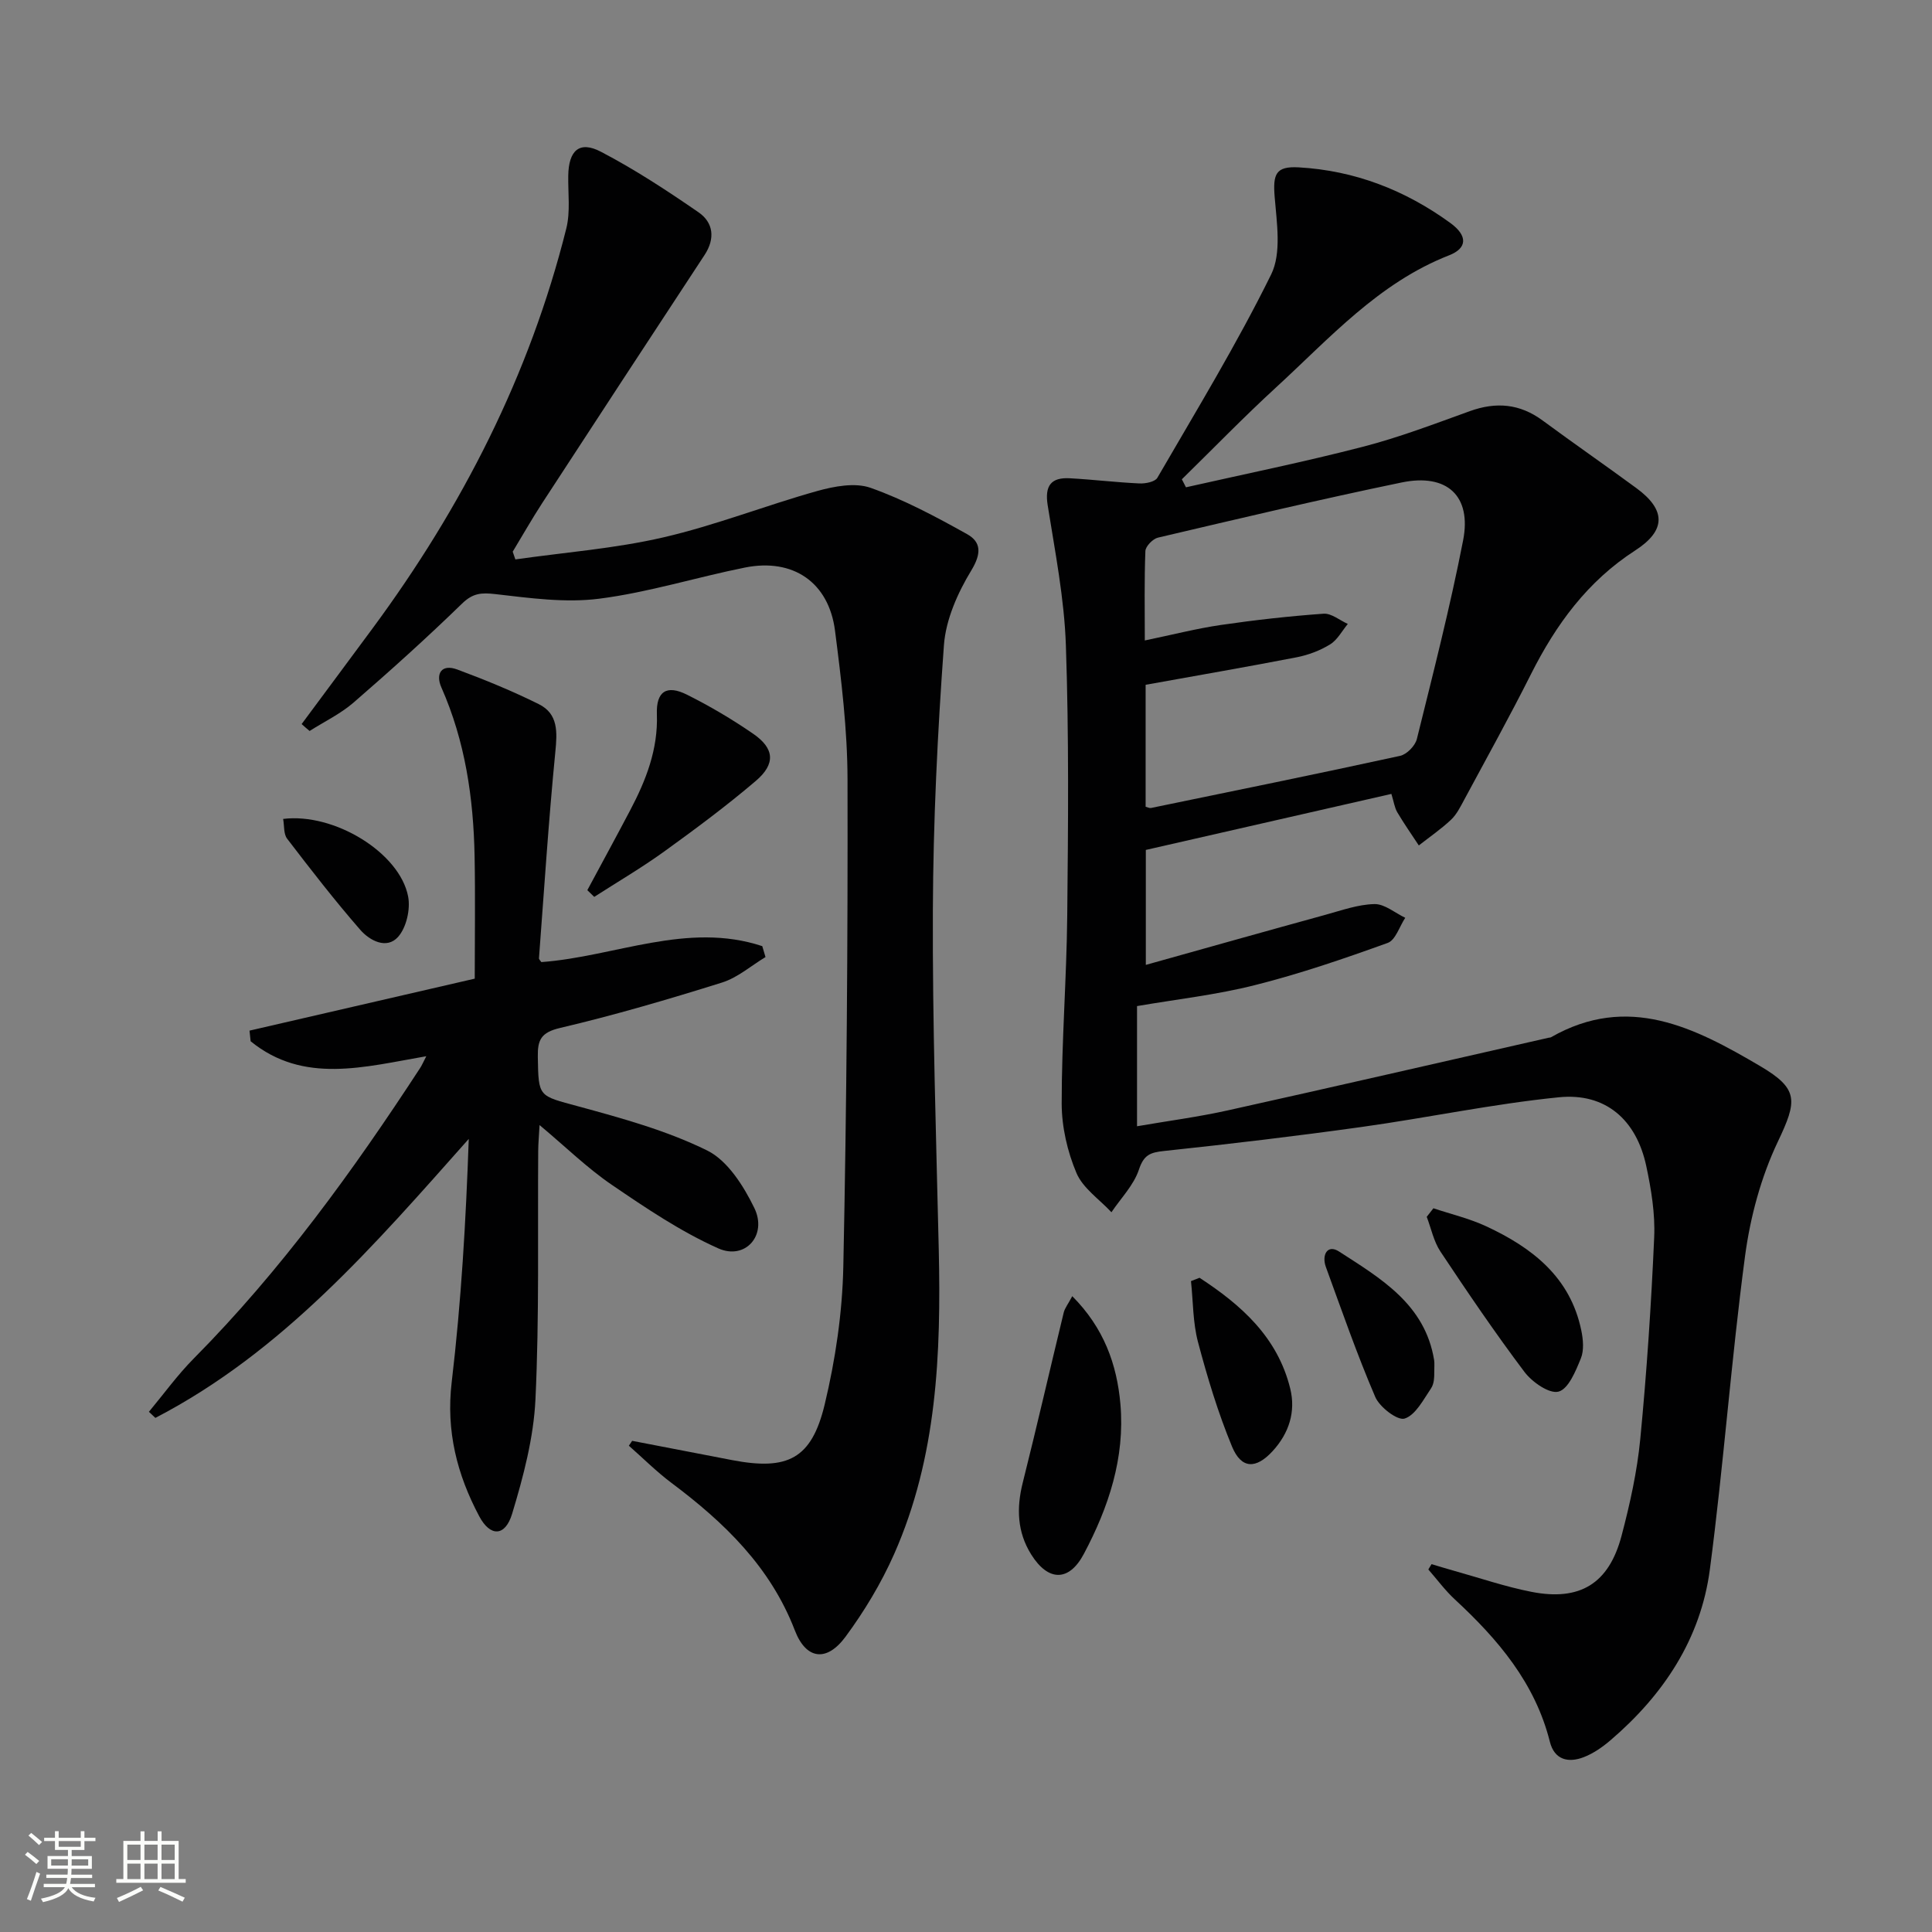<svg enable-background="new 0 0 400 400" viewBox="0 0 400 400" xmlns="http://www.w3.org/2000/svg"><rect x="0" y="0" width="400" height="400" fill="#808080" stroke="none"/><path d="m5.17 384 .55-.58c.85.61 1.65 1.24 2.4 1.87l-.59.64c-.83-.73-1.62-1.38-2.36-1.93m1.22 9.53-.82-.34c.71-1.76 1.37-3.64 1.98-5.63.24.13.5.25.76.36-.6 1.67-1.24 3.54-1.92 5.61m-.5-13.5.57-.54c.56.44 1.31 1.06 2.26 1.87l-.64.64c-.68-.66-1.41-1.32-2.19-1.97m3.25.46h2.24v-1.36h.77v1.36h4.57v-1.36h.76v1.36h2.28v.69h-2.28v1.84h-2.64v1.26h4.18v2.64h-4.21c0 .45-.02.86-.05 1.21h4.32v.69h-4.38c-.04.34-.1.75-.19 1.22h5.15v.69h-4.82c.87 1.19 2.51 1.92 4.93 2.19-.17.31-.3.57-.37.76-2.77-.49-4.52-1.41-5.26-2.76-.56 1.26-2.3 2.23-5.24 2.9-.12-.24-.26-.48-.43-.72 2.73-.55 4.38-1.34 4.96-2.38h-4.38v-.69h4.65c.1-.38.17-.79.21-1.22h-4.32v-.69h4.4c.03-.34.05-.75.05-1.21h-4.2v-2.64h4.23v-1.26h-2.69v-1.84h-2.24zm1.46 4.46v1.29h3.45c.01-.4.02-.57.01-.53v-.32-.45h-3.46zm1.55-2.59h4.57v-1.19h-4.57zm6.11 2.59h-3.42v.77c-.01.19-.01.37-.02.53h3.44z" fill="#fbfcfa"/><path d="m32.63 379.16h.82v1.98h3.54v7.89h1.46v.78h-14.37v-.78h1.46v-7.89h3.55v-1.98h.82v1.98h2.73v-1.98zm-3.49 11.48.5.73c-1.61.82-3.28 1.63-5 2.41-.13-.27-.28-.55-.44-.82 1.75-.72 3.4-1.49 4.94-2.32m-2.78-5.55h2.73v-3.18h-2.73zm0 3.95h2.73v-3.2h-2.73zm3.54-3.95h2.73v-3.18h-2.73zm0 3.95h2.73v-3.2h-2.73zm7.89 4.68c-1.84-.92-3.51-1.7-5.02-2.32l.45-.73c1.89.8 3.57 1.55 5.04 2.23zm-1.62-11.81h-2.73v3.18h2.73zm-2.73 7.13h2.73v-3.2h-2.73z" fill="#fbfcfa"/><g fill="#010102"><path d="m235.41 208.3v24.88c6.48-1.12 12.68-1.93 18.76-3.28 22.17-4.92 44.31-10.02 66.46-15.05.16-.04.35-.02.49-.1 15.96-9.12 29.74-2.01 43.3 5.97 8.05 4.74 7.68 7.2 3.66 15.66-3.49 7.34-5.71 15.61-6.79 23.7-2.87 21.56-4.44 43.29-7.28 64.85-1.9 14.42-9.63 26.02-20.62 35.41-1.63 1.39-3.49 2.68-5.46 3.45-3.22 1.26-6.11.58-7.05-3.19-3.06-12.17-10.73-21.18-19.64-29.43-2.03-1.87-3.69-4.14-5.52-6.23.22-.37.45-.73.67-1.1 1.61.48 3.22.98 4.84 1.43 5.26 1.47 10.47 3.25 15.82 4.3 10.07 1.98 16.06-1.69 18.68-11.62 1.73-6.56 3.22-13.28 3.87-20.01 1.34-13.88 2.27-27.82 2.88-41.75.22-4.9-.61-9.95-1.64-14.78-2.05-9.6-8.45-15.2-18.09-14.23-13.67 1.37-27.17 4.24-40.79 6.14s-27.29 3.53-40.97 4.98c-2.86.3-4.18.81-5.19 3.86-1.07 3.22-3.73 5.91-5.69 8.82-2.49-2.68-5.9-4.96-7.24-8.12-1.88-4.44-3.05-9.54-3.06-14.36-.01-12.97 1.02-25.94 1.15-38.91.19-18.66.36-37.33-.28-55.97-.33-9.71-2.24-19.38-3.77-29.02-.64-4.04.69-5.79 4.57-5.58 4.81.26 9.6.85 14.41 1.07 1.26.06 3.23-.32 3.73-1.17 8.07-13.92 16.46-27.69 23.56-42.1 2.17-4.41 1.16-10.66.73-16-.39-4.76.19-6.44 4.97-6.17 11.59.65 22.06 4.72 31.39 11.51 3.64 2.65 3.53 5.22-.25 6.7-14.61 5.71-24.74 17.18-35.85 27.37-6.68 6.13-13 12.66-19.48 19 .28.55.57 1.11.85 1.66 12.22-2.76 24.5-5.25 36.62-8.39 7.52-1.94 14.84-4.74 22.16-7.38 5.44-1.96 10.34-1.54 15.05 1.93 6.43 4.74 13 9.29 19.44 14.02 6.1 4.48 6.19 8.73-.25 12.89-9.89 6.38-16.41 15.33-21.59 25.62-4.4 8.76-9.16 17.34-13.81 25.98-.79 1.46-1.56 3.04-2.73 4.15-2.07 1.95-4.44 3.57-6.68 5.33-1.5-2.28-3.07-4.52-4.46-6.87-.56-.96-.71-2.16-1.22-3.8-17.04 3.89-33.91 7.74-50.84 11.6v23.8c12.61-3.53 24.89-6.99 37.19-10.37 3.35-.92 6.75-2.15 10.15-2.22 2.1-.04 4.25 1.83 6.37 2.84-1.19 1.79-2.01 4.62-3.63 5.2-9.01 3.25-18.1 6.37-27.38 8.71-8.01 2.04-16.27 2.95-24.52 4.37zm1.78-66.52v25.25c.48.12.8.31 1.08.26 17.21-3.55 34.44-7.05 51.61-10.8 1.38-.3 3.13-2.09 3.47-3.5 3.38-13.65 6.88-27.3 9.57-41.1 1.8-9.21-3.32-13.94-12.72-12-16.88 3.49-33.66 7.48-50.45 11.42-1.07.25-2.57 1.79-2.61 2.78-.24 6.06-.12 12.14-.12 18.51 5.71-1.18 10.7-2.47 15.77-3.21 7.05-1.03 14.14-1.82 21.24-2.33 1.62-.11 3.35 1.37 5.02 2.12-1.2 1.44-2.15 3.3-3.66 4.23-2.07 1.28-4.51 2.2-6.91 2.67-10.25 1.99-20.54 3.76-31.29 5.7z"/><path d="m62.45 149.91c4.88-6.59 9.78-13.16 14.65-19.76 18.55-25.11 32.55-52.46 40.15-82.86.86-3.46.34-7.27.4-10.91.08-5.23 2.3-7.29 6.75-4.97 7.02 3.66 13.69 8.04 20.22 12.54 3.08 2.12 3.49 5.43 1.26 8.83-11.23 17.09-22.43 34.2-33.59 51.33-2.15 3.3-4.1 6.74-6.14 10.11.18.53.36 1.06.55 1.6 10.22-1.46 20.6-2.24 30.63-4.56 10.78-2.49 21.18-6.61 31.86-9.6 3.52-.98 7.83-1.8 11.06-.66 6.93 2.46 13.53 5.99 19.98 9.59 2.93 1.64 2.98 4.02.88 7.49-2.82 4.64-5.29 10.18-5.68 15.49-1.33 18.24-2.22 36.55-2.29 54.83-.1 23.43.68 46.86 1.22 70.29.49 21.57-.34 42.97-9.25 63.09-2.67 6.02-6.15 11.8-10.06 17.1-3.9 5.28-8.16 4.72-10.48-1.31-5.07-13.19-14.63-22.37-25.56-30.56-3.11-2.33-5.88-5.11-8.81-7.69.23-.34.46-.67.68-1.01 6.9 1.33 13.8 2.67 20.7 3.99 11.49 2.2 16.45-.23 19.16-11.51 2.23-9.3 3.66-19 3.86-28.55.7-33.63.94-67.26.87-100.9-.02-10.26-1.28-20.57-2.59-30.77-1.29-10.01-8.68-15.05-18.62-13.07-10.09 2.02-20 5.15-30.16 6.45-7.04.91-14.42-.13-21.57-.95-2.89-.33-4.63-.2-6.86 1.96-7.27 7.07-14.81 13.86-22.47 20.5-2.7 2.34-6.05 3.94-9.1 5.88-.56-.46-1.11-.94-1.65-1.43z"/><path d="m112.08 199.19c15.25-1.12 30.22-8.44 45.74-3.3.22.75.44 1.51.67 2.26-2.99 1.8-5.78 4.27-9.02 5.28-11.08 3.47-22.24 6.75-33.53 9.4-3.93.92-4.65 2.48-4.59 5.96.14 8.44.12 8.02 8.38 10.27 9.08 2.47 18.32 5.01 26.69 9.14 4.23 2.09 7.54 7.35 9.76 11.91 2.73 5.62-1.88 10.85-7.47 8.35-7.77-3.47-14.98-8.34-22.05-13.16-5.05-3.44-9.48-7.79-14.95-12.37-.12 2.26-.27 3.79-.28 5.32-.13 17.16.24 34.34-.57 51.47-.38 7.97-2.5 15.99-4.83 23.69-1.44 4.76-4.54 4.81-6.82.5-4.59-8.64-6.89-17.64-5.69-27.76 1.97-16.62 2.94-33.35 3.53-50.35-19.56 22.02-38.55 44.09-64.88 57.76-.45-.42-.89-.84-1.34-1.26 3.08-3.7 5.92-7.64 9.3-11.05 18.02-18.19 32.93-38.78 46.86-60.14.35-.53.6-1.13 1.27-2.43-12.86 2.22-25.42 5.82-36.37-3.1-.08-.73-.15-1.47-.23-2.2 15.5-3.58 31.01-7.16 46.63-10.76 0-8.5.13-16.92-.03-25.34-.23-12.04-1.94-23.8-6.88-34.96-1.23-2.78-.03-4.94 3.31-3.7 5.72 2.12 11.39 4.45 16.85 7.16 4.08 2.02 3.84 5.81 3.43 9.96-1.39 14.19-2.31 28.42-3.38 42.63-.03.26.31.54.49.82z"/><path d="m222 268.36c6.56 6.58 9.25 14.15 9.97 22.34.97 11.1-2.44 21.36-7.57 31.02-3.08 5.8-7.38 5.74-10.9.12-2.91-4.65-3.07-9.61-1.75-14.87 2.94-11.71 5.63-23.48 8.48-35.21.22-.92.88-1.72 1.77-3.4z"/><path d="m121.6 184.3c2.96-5.51 5.95-10.99 8.86-16.52 3.28-6.22 5.8-12.62 5.54-19.9-.17-4.73 2.01-6.17 6.24-4.05 4.74 2.37 9.35 5.09 13.71 8.1 4.4 3.03 4.67 6.23.52 9.76-6.07 5.17-12.49 9.94-18.96 14.61-4.66 3.36-9.64 6.28-14.48 9.39-.48-.46-.95-.93-1.43-1.39z"/><path d="m296.77 250.16c3.65 1.22 7.44 2.11 10.91 3.72 9.51 4.42 17.43 10.51 19.71 21.57.39 1.87.59 4.12-.09 5.79-1.06 2.61-2.57 6.33-4.62 6.88-1.91.51-5.47-1.97-7.06-4.08-6.09-8.09-11.79-16.49-17.4-24.93-1.39-2.1-1.91-4.77-2.83-7.18.46-.59.92-1.18 1.38-1.77z"/><path d="m248.35 264.55c8.63 5.63 16.17 12.3 18.78 22.95 1.17 4.77-.24 9.22-3.64 12.93-3.44 3.75-6.48 3.75-8.42-.95-2.89-6.99-5.1-14.31-7.04-21.63-1.07-4.05-1-8.4-1.45-12.61.58-.23 1.18-.46 1.77-.69z"/><path d="m296.94 284.81c-.02.11.03 1.63-.66 2.64-1.59 2.34-3.2 5.52-5.47 6.25-1.47.47-5.17-2.36-6.08-4.48-3.78-8.8-6.93-17.89-10.22-26.9-.9-2.46.29-4.78 2.72-3.21 8.62 5.57 17.81 10.91 19.69 22.48.11.65.02 1.33.02 3.22z"/><path d="m58.62 169.55c10.59-1.32 24.16 7.02 25.88 16.07.5 2.63-.36 6.42-2.08 8.35-2.37 2.66-5.9.76-7.83-1.46-5.29-6.07-10.23-12.45-15.13-18.85-.77-.99-.58-2.71-.84-4.11z"/></g></svg>